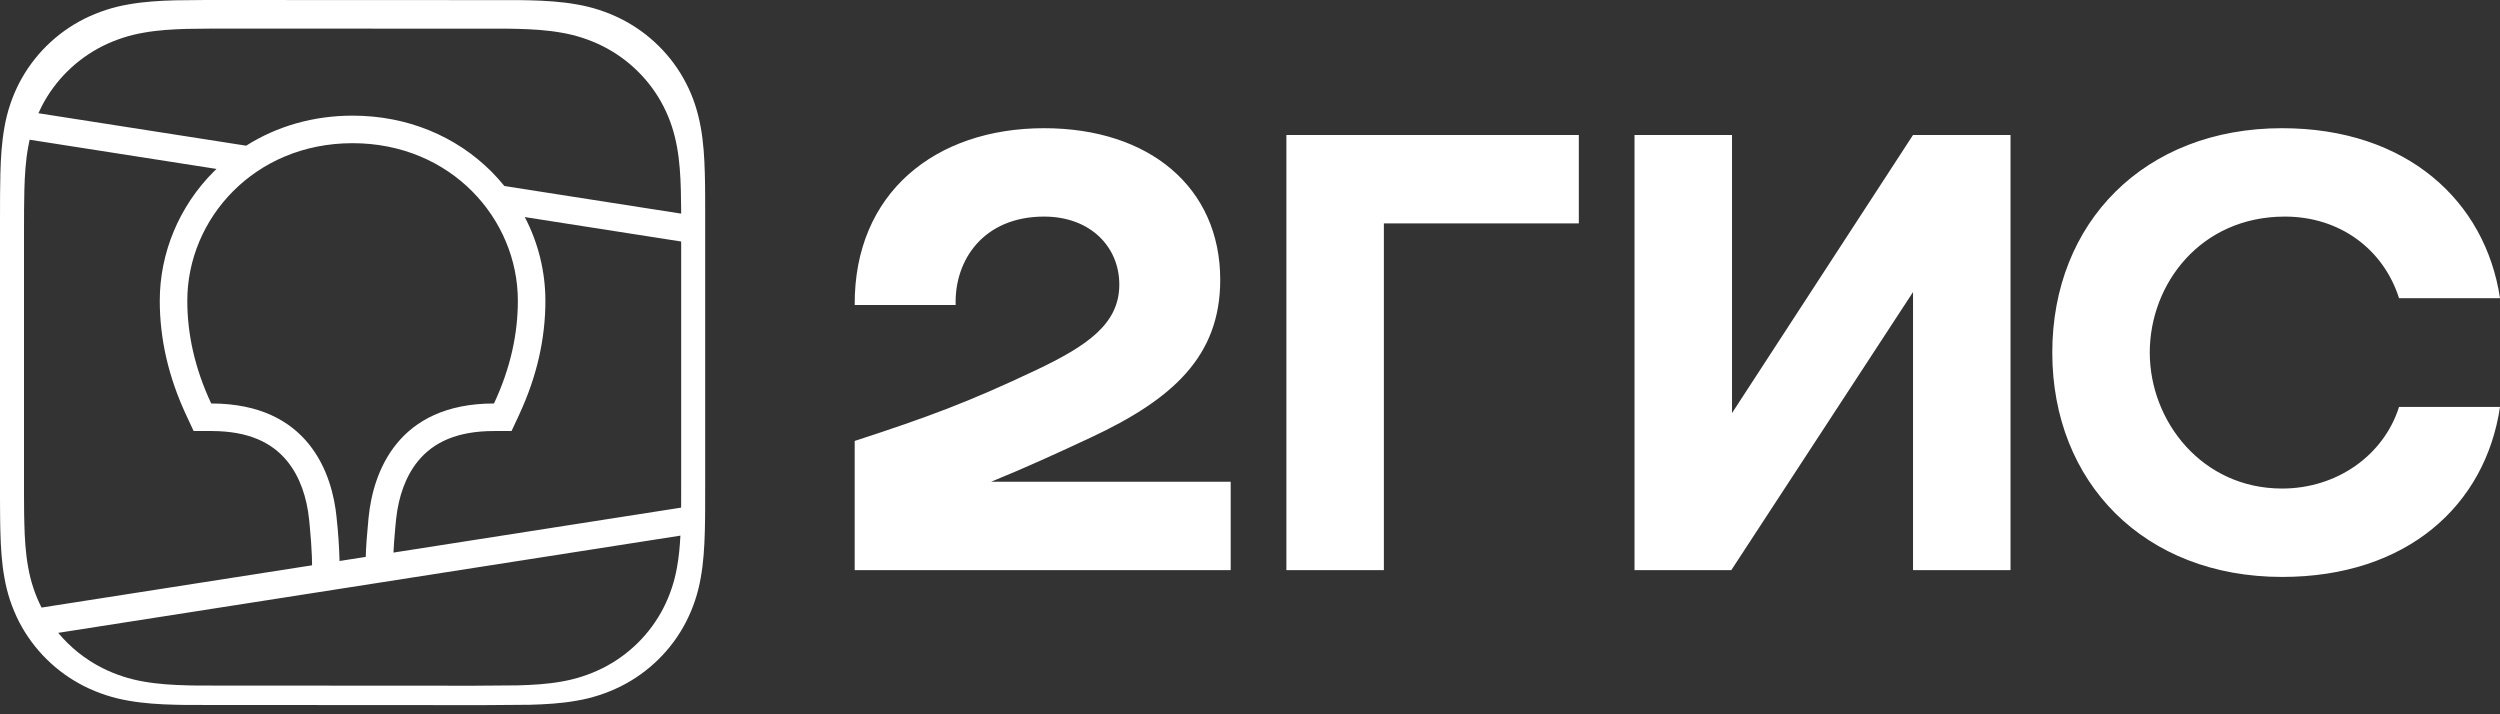 <?xml version="1.0" encoding="UTF-8"?> <svg xmlns="http://www.w3.org/2000/svg" width="175" height="50" viewBox="0 0 175 50" fill="none"><rect x="0" y="0" width="175" height="50" fill="#333333" stroke="none"/><g clip-path="url(#clip0_61_53)"><path fill-rule="evenodd" clip-rule="evenodd" d="M12.268 0.022L14.38 0L36.348 0.009C36.681 0.012 36.889 0.016 37.096 0.022C38.184 0.051 39.284 0.114 40.361 0.307C41.44 0.489 42.485 0.829 43.464 1.318C44.44 1.808 45.334 2.449 46.107 3.216C46.881 3.979 47.529 4.861 48.026 5.827C48.535 6.81 48.853 7.817 49.049 8.897C49.244 9.962 49.308 11.047 49.337 12.124C49.352 12.618 49.358 13.111 49.359 13.607L49.362 14.488V33.987C49.362 34.574 49.362 35.161 49.359 35.749C49.356 36.243 49.352 36.736 49.337 37.23C49.307 38.307 49.244 39.394 49.049 40.458C48.865 41.527 48.52 42.561 48.026 43.527C47.528 44.494 46.881 45.376 46.107 46.14C45.331 46.907 44.439 47.548 43.464 48.038C42.485 48.527 41.44 48.867 40.361 49.049C39.284 49.241 38.184 49.304 37.096 49.334L33.814 49.359L13.014 49.347C12.765 49.344 12.517 49.339 12.268 49.332C11.179 49.305 10.08 49.241 9.003 49.049C7.924 48.867 6.879 48.527 5.901 48.038C3.942 47.053 2.345 45.474 1.336 43.527C0.843 42.561 0.498 41.526 0.313 40.458C0.118 39.394 0.055 38.307 0.027 37.232C0.012 36.738 0.007 36.243 0.004 35.749L0 34.865V15.369C0 14.782 3.87896e-07 14.194 0.004 13.608C0.007 13.114 0.013 12.621 0.027 12.126C0.057 11.049 0.12 9.963 0.313 8.898C0.498 7.829 0.843 6.795 1.336 5.829C2.343 3.882 3.94 2.303 5.899 1.318C6.878 0.829 7.924 0.489 9.003 0.307C10.08 0.115 11.179 0.052 12.268 0.022ZM21.836 39.133L21.845 39.571L2.907 42.53C2.457 41.64 2.141 40.688 1.971 39.705C1.79 38.714 1.731 37.7 1.705 36.698C1.691 36.238 1.687 35.776 1.684 35.316L1.68 34.493V16.323C1.68 15.776 1.68 15.229 1.684 14.682C1.687 14.222 1.692 13.762 1.705 13.301C1.733 12.297 1.791 11.285 1.971 10.293C2.001 10.121 2.035 9.95 2.074 9.78L15.155 11.825L14.945 12.03C12.546 14.441 11.184 17.69 11.184 21.049C11.184 23.721 11.788 26.384 13.035 29.059L13.554 30.172H14.858C17.376 30.187 19.041 30.957 20.128 32.31C20.991 33.381 21.483 34.822 21.639 36.383L21.666 36.654L21.681 36.811C21.758 37.637 21.808 38.317 21.827 38.848L21.83 38.946L21.833 39.01L21.836 39.133ZM47.391 39.705C47.219 40.701 46.898 41.665 46.438 42.565C45.974 43.466 45.37 44.288 44.649 45C43.926 45.715 43.095 46.312 42.186 46.769C41.274 47.224 40.299 47.542 39.294 47.712C38.29 47.89 37.266 47.948 36.251 47.976L33.192 48L13.808 47.989C13.576 47.986 13.345 47.982 13.113 47.975C12.098 47.95 11.073 47.89 10.07 47.712C9.065 47.542 8.091 47.224 7.179 46.769C5.978 46.165 4.923 45.322 4.074 44.299L47.629 37.494C47.591 38.234 47.524 38.975 47.391 39.705ZM36.25 21.049C36.25 15.327 31.573 10.023 24.681 10.023C17.79 10.023 13.111 15.327 13.111 21.049C13.111 23.347 13.613 25.737 14.784 28.244C21.633 28.244 23.27 33.197 23.564 36.247L23.568 36.301C23.674 37.268 23.74 38.238 23.766 39.21V39.27L25.602 38.983C25.619 38.325 25.682 37.45 25.788 36.358L25.809 36.156C26.126 33.099 27.8 28.244 34.58 28.244C35.749 25.737 36.25 23.347 36.25 21.049ZM36.735 15.195C37.68 17.002 38.175 19.01 38.178 21.049C38.178 23.694 37.588 26.331 36.364 28.978L36.328 29.059L35.808 30.172H34.581C32.044 30.172 30.363 30.93 29.262 32.275C28.399 33.329 27.9 34.753 27.732 36.306L27.726 36.353L27.692 36.709L27.671 36.92C27.607 37.614 27.565 38.202 27.542 38.681L47.678 35.534L47.68 35.316C47.682 34.769 47.682 34.221 47.682 33.675V16.906L36.735 15.195ZM24.681 8.095C21.927 8.095 19.376 8.84 17.231 10.198L2.689 7.926C2.689 7.926 2.841 7.595 2.924 7.432C3.863 5.617 5.352 4.146 7.177 3.228C8.09 2.773 9.064 2.455 10.07 2.286C11.073 2.107 12.098 2.049 13.113 2.021L15.081 2L35.554 2.008C35.865 2.011 36.058 2.015 36.251 2.021C37.266 2.047 38.29 2.106 39.294 2.286C40.299 2.455 41.274 2.773 42.186 3.228C43.095 3.685 43.928 4.282 44.649 4.997C45.37 5.709 45.974 6.53 46.438 7.431C46.911 8.347 47.208 9.285 47.391 10.291C47.572 11.284 47.632 12.296 47.659 13.299C47.673 13.759 47.678 14.219 47.68 14.681L47.681 14.954L35.308 13.022C35.028 12.678 34.732 12.347 34.418 12.03C31.923 9.523 28.495 8.095 24.681 8.095Z" fill="white"></path><path fill-rule="evenodd" clip-rule="evenodd" d="M73.087 8.974C65.483 8.974 59.781 13.496 59.829 21.349H66.896C66.799 18.207 68.845 15.161 73.087 15.161C76.303 15.161 78.351 17.255 78.351 19.92C78.351 22.681 76.107 24.204 72.502 25.918C67.774 28.154 64.947 29.201 59.829 30.866V39.909H86.148V33.721H69.382C71.825 32.727 74.203 31.635 76.352 30.628C82.054 27.964 85.416 24.965 85.416 19.588C85.416 13.114 80.446 8.974 73.087 8.974ZM96.871 15.636H110.518V9.45H90.047V39.909H96.871V15.636ZM121.241 9.45H114.417V39.909H121.191L133.912 20.444V39.909H140.736V9.45H133.912L121.241 28.915V9.45ZM175 28.486H167.933C166.86 31.866 163.595 34.198 159.745 34.198C154.139 34.198 150.484 29.487 150.484 24.68C150.484 19.872 154.042 15.161 159.94 15.161C163.839 15.161 166.86 17.494 167.933 20.873H175C173.977 14.067 168.47 8.974 159.745 8.974C150.095 8.974 143.66 15.59 143.66 24.68C143.66 33.769 150.095 40.385 159.745 40.385C168.47 40.385 173.977 35.389 175 28.486Z" fill="white"></path></g><defs><clipPath id="clip0_61_53"><rect width="175" height="49.359" fill="white"></rect></clipPath></defs></svg> 
